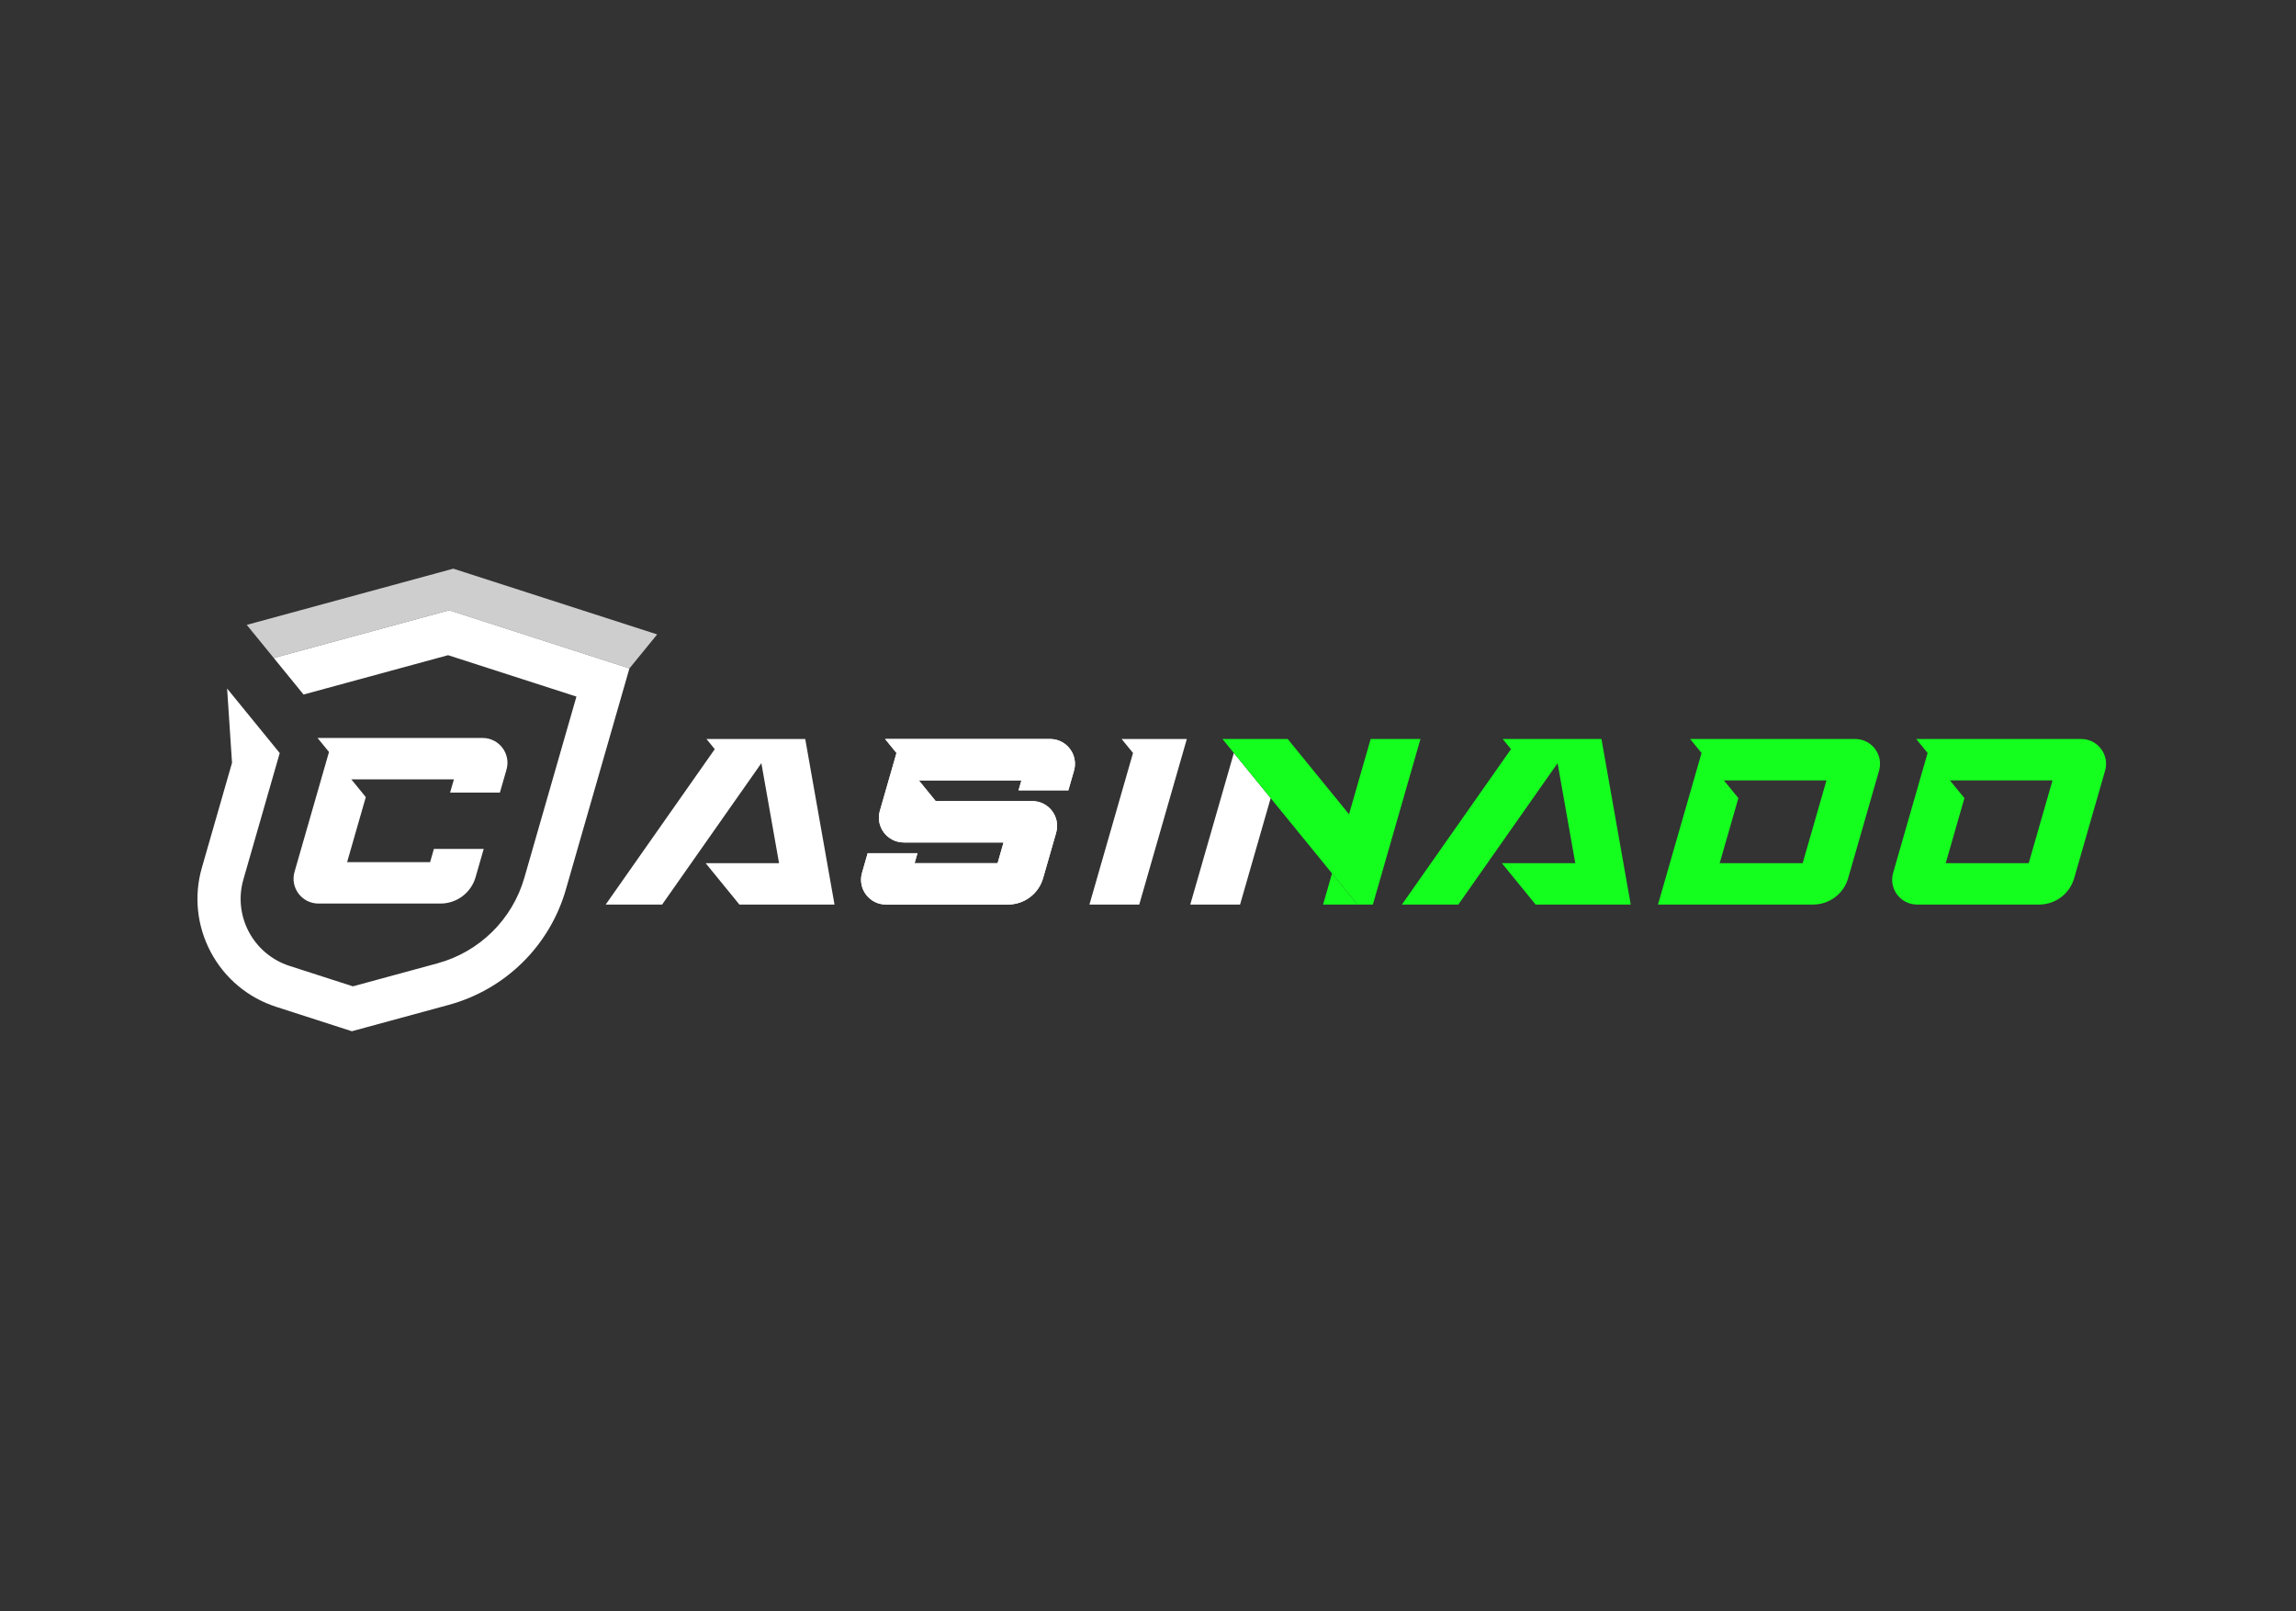 <svg width="315" height="221" viewBox="0 0 315 221" fill="none" xmlns="http://www.w3.org/2000/svg">
<rect x="0" y="0" width="315" height="221" fill="#333333" stroke="none"/>
<g clip-path="url(#clip0_0_1)">
<path d="M33.854 85.722L37.56 90.267L61.62 83.722L86.353 91.698L90.158 87.032L62.19 78.011L33.854 85.722Z" fill="#CECECE"/>
<path d="M61.62 83.722L37.56 90.267L41.645 95.278L61.476 89.881L79.084 95.56L71.938 120.416C70.294 126.139 65.772 130.589 60.014 132.155L48.416 135.31L39.723 132.507C34.752 130.903 31.951 125.658 33.391 120.65L38.377 103.308L31.159 94.455L31.832 104.646L27.699 119.021C26.577 122.924 27.014 127.047 28.926 130.631C30.84 134.214 34.027 136.876 37.9 138.125L48.272 141.47L61.573 137.852C65.377 136.817 68.872 134.808 71.678 132.046C74.485 129.283 76.542 125.824 77.63 122.042L86.353 91.697L61.62 83.72V83.722Z" fill="white"/>
<path d="M66.205 101.239H43.57L45.136 103.159L40.407 119.607C39.781 121.784 41.42 123.953 43.69 123.953H60.433C62.667 123.953 64.632 122.476 65.248 120.333L66.362 116.457H59.53L59.008 118.274H47.621L50.186 109.353L48.199 106.916H62.273L61.751 108.733H68.583L69.488 105.583C70.114 103.406 68.475 101.237 66.205 101.237V101.239Z" fill="white"/>
<path d="M106.198 114.545L106.881 118.413H96.813L101.442 124.092H114.491L110.474 101.377H96.923L98.062 102.773L83.097 124.092H90.839L104.456 104.693L106.198 114.545Z" fill="white"/>
<path d="M120.715 111.228L122.995 103.297L121.429 101.378H144.064C146.334 101.378 147.973 103.548 147.347 105.724L146.572 108.419H139.74L140.133 107.055H126.057L128.373 109.895H141.614C143.884 109.895 145.523 112.064 144.897 114.241L143.106 120.471C142.49 122.614 140.525 124.09 138.291 124.09H121.548C119.276 124.09 117.639 121.921 118.265 119.743L119.04 117.048H125.872L125.479 118.412H136.866L137.683 115.572H123.997C121.726 115.572 120.087 113.403 120.713 111.226L120.715 111.228Z" fill="white"/>
<path d="M156.298 124.092L162.828 101.377H153.878L155.444 103.297L149.466 124.092H156.298Z" fill="white"/>
<path d="M169.279 103.298L163.299 124.092H170.131L170.54 122.671L174.329 109.492L169.279 103.298Z" fill="white"/>
<path d="M186.233 124.092L182.748 119.817L181.519 124.092H186.233Z" fill="#14FF1E"/>
<path d="M168.41 102.231L169.279 103.298L174.329 109.492L182.445 119.447L186.233 124.092H188.35L194.88 101.377H188.049L185.08 111.703L176.662 101.377H167.712L168.41 102.231Z" fill="#14FF1E"/>
<path d="M215.436 114.545L216.12 118.413H206.05L210.681 124.092H223.728L219.712 101.377H206.162L207.299 102.773L192.334 124.092H200.076L213.694 104.693L215.436 114.545Z" fill="#14FF1E"/>
<path d="M231.88 101.377L233.445 103.297L227.467 124.092H248.742C250.977 124.092 252.942 122.616 253.558 120.472L257.798 105.724C258.424 103.546 256.785 101.378 254.514 101.378H231.88V101.377ZM247.318 118.413H235.931L238.496 109.492L236.509 107.055H241.103H250.583L247.318 118.413Z" fill="#14FF1E"/>
<path d="M262.891 101.377L264.457 103.297L259.728 119.744C259.102 121.922 260.741 124.09 263.011 124.09H279.753C281.987 124.09 283.952 122.614 284.568 120.471L288.808 105.723C289.434 103.545 287.795 101.377 285.525 101.377H262.89H262.891ZM278.329 118.413H266.943L269.508 109.492L267.52 107.055H272.115H281.595L278.329 118.413Z" fill="#14FF1E"/>
<path d="M120.715 111.228L122.995 103.297L121.429 101.378H144.064C146.334 101.378 147.973 103.548 147.347 105.724L146.572 108.419H139.74L140.133 107.055H126.057L128.373 109.895H141.614C143.884 109.895 145.523 112.064 144.897 114.241L143.106 120.471C142.49 122.614 140.525 124.09 138.291 124.09H121.548C119.276 124.09 117.639 121.921 118.265 119.743L119.04 117.048H125.872L125.479 118.412H136.866L137.683 115.572H123.997C121.726 115.572 120.087 113.403 120.713 111.226L120.715 111.228Z" fill="white"/>
</g>
<defs>
<clipPath id="clip0_0_1">
<rect width="262" height="63.541" fill="white" transform="translate(27 78)"/>
</clipPath>
</defs>
</svg>
